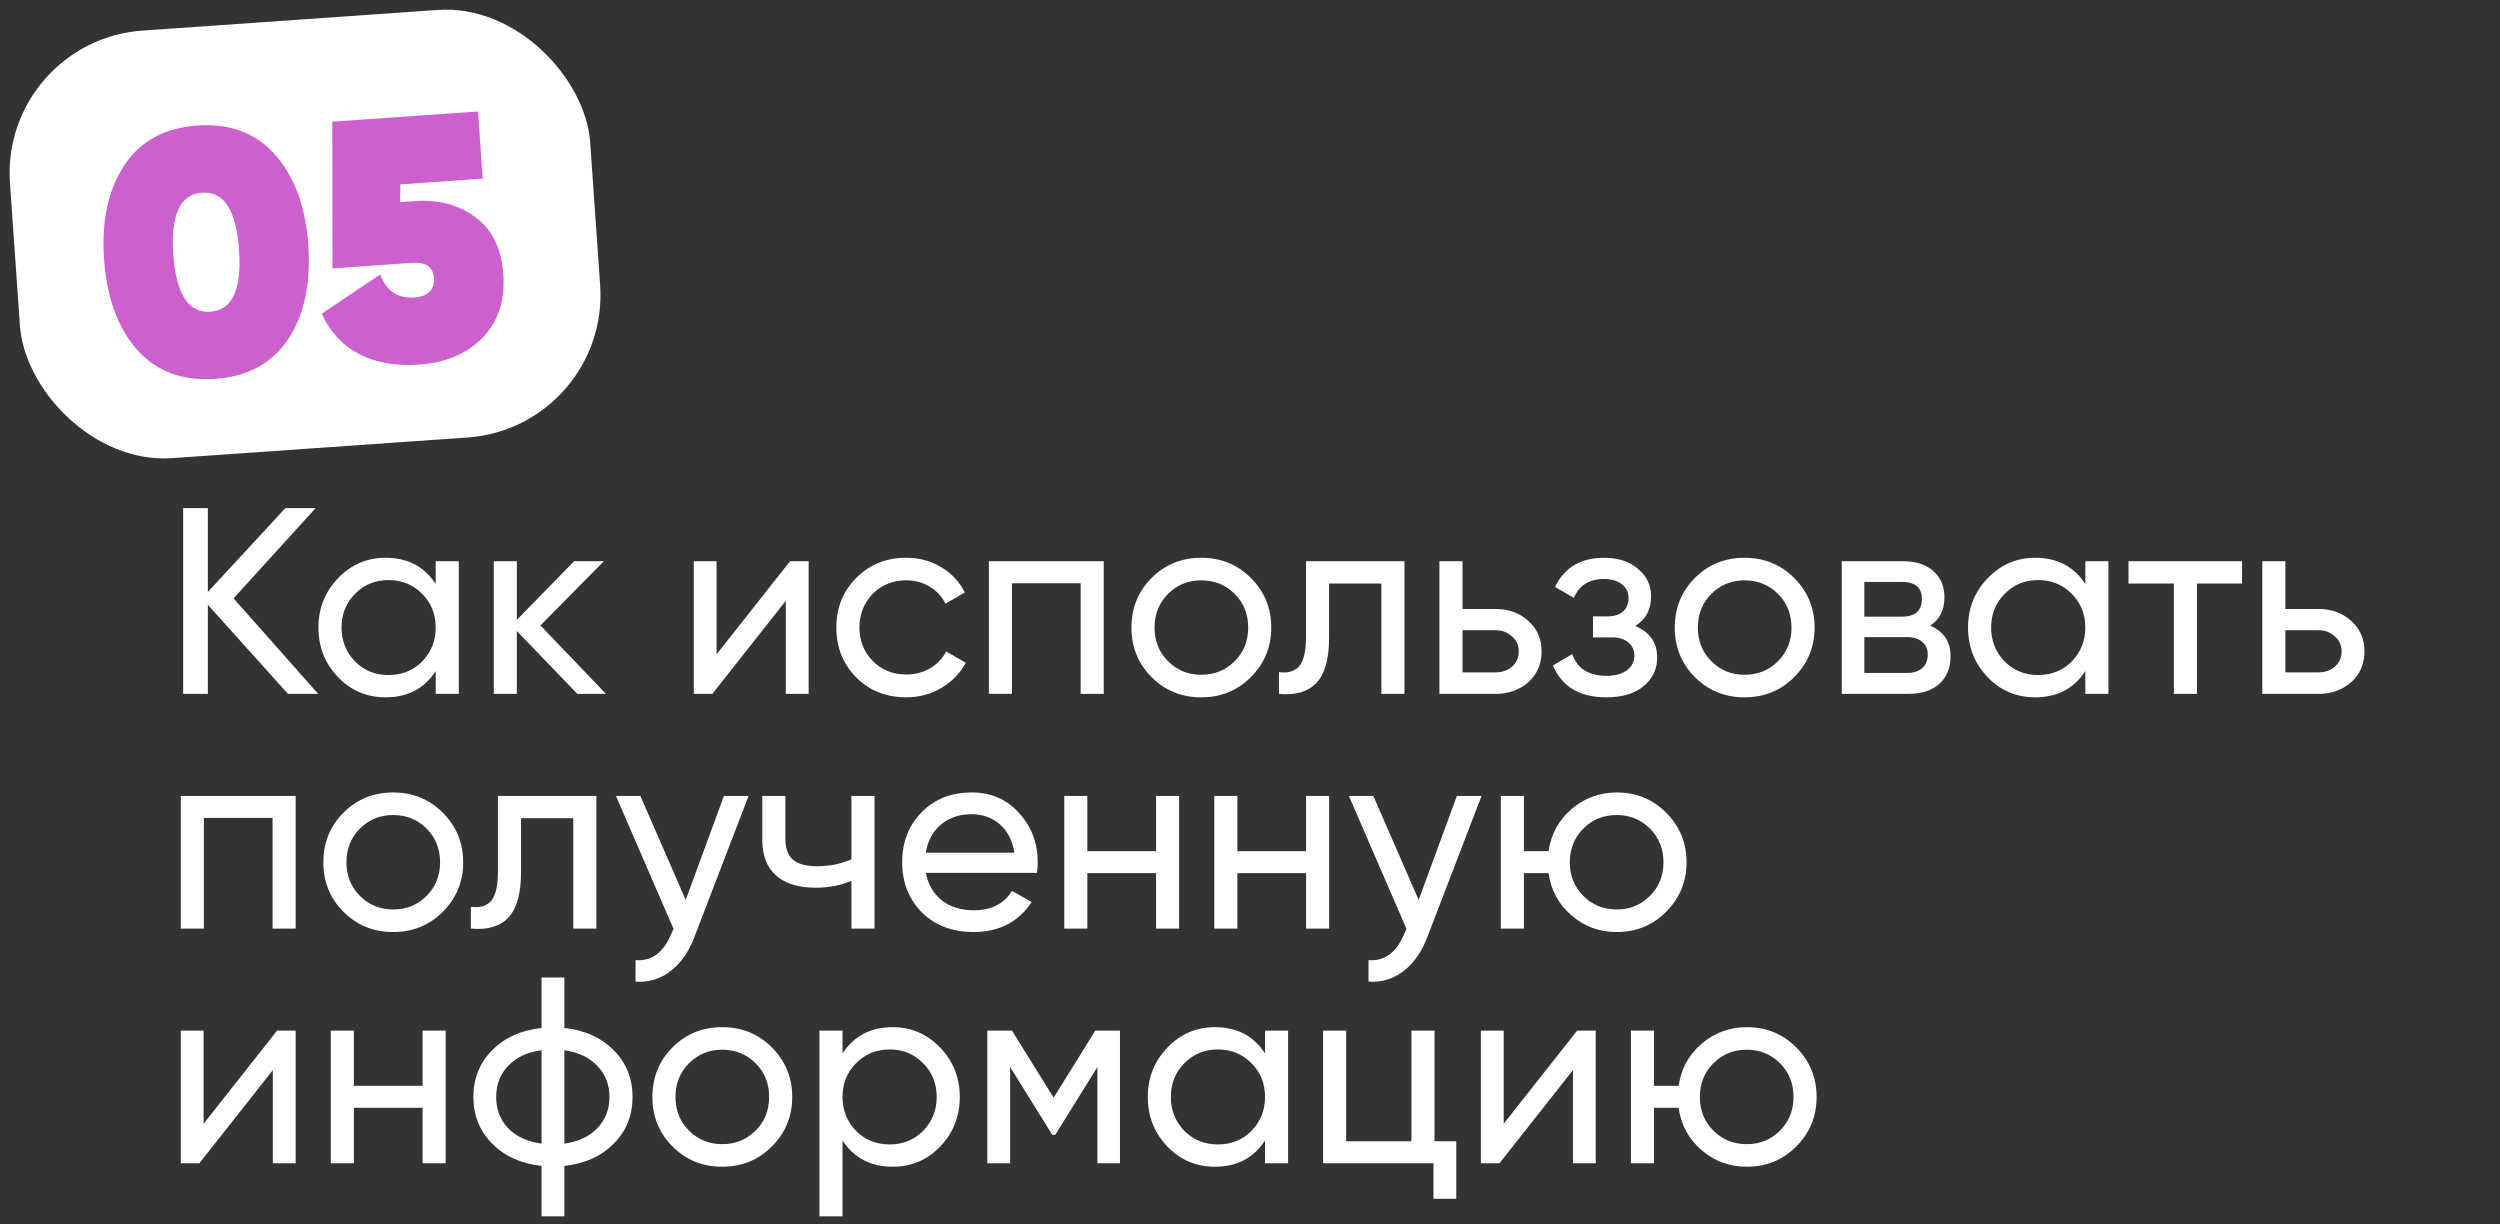 <?xml version="1.0" encoding="UTF-8"?> <svg xmlns="http://www.w3.org/2000/svg" width="245" height="120" viewBox="0 0 245 120" fill="none"><rect x="0" y="0" width="245" height="120" fill="#333333" stroke="none"/><path d="M22.89 58.64L31.184 68H28.22L20.368 59.264V68H17.95V49.8H20.368V58.016L27.96 49.8H30.924L22.89 58.64ZM42.699 57.236V55H44.961V68H42.699V65.764C41.589 67.48 39.951 68.338 37.785 68.338C35.947 68.338 34.396 67.679 33.131 66.362C31.848 65.027 31.207 63.407 31.207 61.5C31.207 59.611 31.848 57.999 33.131 56.664C34.413 55.329 35.965 54.662 37.785 54.662C39.951 54.662 41.589 55.52 42.699 57.236ZM38.071 66.154C39.388 66.154 40.489 65.712 41.373 64.828C42.257 63.909 42.699 62.8 42.699 61.5C42.699 60.183 42.257 59.082 41.373 58.198C40.489 57.297 39.388 56.846 38.071 56.846C36.771 56.846 35.679 57.297 34.795 58.198C33.911 59.082 33.469 60.183 33.469 61.5C33.469 62.8 33.911 63.909 34.795 64.828C35.679 65.712 36.771 66.154 38.071 66.154ZM52.964 61.292L59.386 68H56.578L50.65 61.838V68H48.388V55H50.65V60.746L56.266 55H59.178L52.964 61.292ZM70.225 64.126L77.427 55H79.247V68H77.011V58.874L69.809 68H67.989V55H70.225V64.126ZM88.801 68.338C86.842 68.338 85.213 67.688 83.913 66.388C82.613 65.071 81.963 63.441 81.963 61.5C81.963 59.559 82.613 57.938 83.913 56.638C85.213 55.321 86.842 54.662 88.801 54.662C90.083 54.662 91.236 54.974 92.259 55.598C93.281 56.205 94.044 57.028 94.547 58.068L92.649 59.16C92.319 58.467 91.808 57.912 91.115 57.496C90.439 57.08 89.667 56.872 88.801 56.872C87.501 56.872 86.409 57.314 85.525 58.198C84.658 59.099 84.225 60.2 84.225 61.5C84.225 62.783 84.658 63.875 85.525 64.776C86.409 65.66 87.501 66.102 88.801 66.102C89.667 66.102 90.447 65.903 91.141 65.504C91.834 65.088 92.363 64.533 92.727 63.84L94.651 64.958C94.079 65.998 93.273 66.821 92.233 67.428C91.193 68.035 90.049 68.338 88.801 68.338ZM96.909 55H108.167V68H105.905V57.158H99.171V68H96.909V55ZM122.583 66.362C121.265 67.679 119.645 68.338 117.721 68.338C115.797 68.338 114.176 67.679 112.859 66.362C111.541 65.045 110.883 63.424 110.883 61.5C110.883 59.576 111.541 57.955 112.859 56.638C114.176 55.321 115.797 54.662 117.721 54.662C119.645 54.662 121.265 55.321 122.583 56.638C123.917 57.973 124.585 59.593 124.585 61.5C124.585 63.407 123.917 65.027 122.583 66.362ZM117.721 66.128C119.021 66.128 120.113 65.686 120.997 64.802C121.881 63.918 122.323 62.817 122.323 61.5C122.323 60.183 121.881 59.082 120.997 58.198C120.113 57.314 119.021 56.872 117.721 56.872C116.438 56.872 115.355 57.314 114.471 58.198C113.587 59.082 113.145 60.183 113.145 61.5C113.145 62.817 113.587 63.918 114.471 64.802C115.355 65.686 116.438 66.128 117.721 66.128ZM127.99 55H137.636V68H135.374V57.184H130.252V62.488C130.252 64.568 129.836 66.05 129.004 66.934C128.172 67.801 126.95 68.156 125.338 68V65.868C126.239 65.989 126.907 65.79 127.34 65.27C127.773 64.733 127.99 63.788 127.99 62.436V55ZM143.326 59.68H146.55C147.85 59.68 148.924 60.07 149.774 60.85C150.64 61.613 151.074 62.609 151.074 63.84C151.074 65.071 150.64 66.076 149.774 66.856C148.907 67.619 147.832 68 146.55 68H141.064V55H143.326V59.68ZM143.326 65.894H146.55C147.208 65.894 147.754 65.703 148.188 65.322C148.621 64.941 148.838 64.447 148.838 63.84C148.838 63.233 148.612 62.739 148.162 62.358C147.728 61.959 147.191 61.76 146.55 61.76H143.326V65.894ZM160.246 61.344C161.684 61.951 162.404 62.982 162.404 64.438C162.404 65.565 161.962 66.501 161.078 67.246C160.194 67.974 158.972 68.338 157.412 68.338C154.812 68.338 153.07 67.298 152.186 65.218L154.084 64.1C154.569 65.521 155.687 66.232 157.438 66.232C158.287 66.232 158.954 66.05 159.44 65.686C159.925 65.322 160.168 64.837 160.168 64.23C160.168 63.71 159.968 63.285 159.57 62.956C159.188 62.627 158.668 62.462 158.01 62.462H156.112V60.408H157.516C158.174 60.408 158.686 60.252 159.05 59.94C159.414 59.611 159.596 59.169 159.596 58.614C159.596 58.042 159.379 57.591 158.946 57.262C158.512 56.915 157.932 56.742 157.204 56.742C155.748 56.742 154.76 57.357 154.24 58.588L152.394 57.522C153.312 55.615 154.916 54.662 157.204 54.662C158.59 54.662 159.7 55.026 160.532 55.754C161.381 56.465 161.806 57.357 161.806 58.432C161.806 59.749 161.286 60.72 160.246 61.344ZM175.827 66.362C174.509 67.679 172.889 68.338 170.965 68.338C169.041 68.338 167.42 67.679 166.103 66.362C164.785 65.045 164.127 63.424 164.127 61.5C164.127 59.576 164.785 57.955 166.103 56.638C167.42 55.321 169.041 54.662 170.965 54.662C172.889 54.662 174.509 55.321 175.827 56.638C177.161 57.973 177.829 59.593 177.829 61.5C177.829 63.407 177.161 65.027 175.827 66.362ZM170.965 66.128C172.265 66.128 173.357 65.686 174.241 64.802C175.125 63.918 175.567 62.817 175.567 61.5C175.567 60.183 175.125 59.082 174.241 58.198C173.357 57.314 172.265 56.872 170.965 56.872C169.682 56.872 168.599 57.314 167.715 58.198C166.831 59.082 166.389 60.183 166.389 61.5C166.389 62.817 166.831 63.918 167.715 64.802C168.599 65.686 169.682 66.128 170.965 66.128ZM189.153 61.318C190.488 61.873 191.155 62.878 191.155 64.334C191.155 65.443 190.791 66.336 190.063 67.012C189.335 67.671 188.313 68 186.995 68H180.495V55H186.475C187.758 55 188.755 55.321 189.465 55.962C190.193 56.603 190.557 57.461 190.557 58.536C190.557 59.784 190.089 60.711 189.153 61.318ZM186.371 57.028H182.705V60.434H186.371C187.689 60.434 188.347 59.853 188.347 58.692C188.347 57.583 187.689 57.028 186.371 57.028ZM182.705 65.946H186.865C187.524 65.946 188.027 65.79 188.373 65.478C188.737 65.166 188.919 64.724 188.919 64.152C188.919 63.615 188.737 63.199 188.373 62.904C188.027 62.592 187.524 62.436 186.865 62.436H182.705V65.946ZM204.361 57.236V55H206.623V68H204.361V65.764C203.252 67.48 201.614 68.338 199.447 68.338C197.61 68.338 196.058 67.679 194.793 66.362C193.51 65.027 192.869 63.407 192.869 61.5C192.869 59.611 193.51 57.999 194.793 56.664C196.076 55.329 197.627 54.662 199.447 54.662C201.614 54.662 203.252 55.52 204.361 57.236ZM199.733 66.154C201.05 66.154 202.151 65.712 203.035 64.828C203.919 63.909 204.361 62.8 204.361 61.5C204.361 60.183 203.919 59.082 203.035 58.198C202.151 57.297 201.05 56.846 199.733 56.846C198.433 56.846 197.341 57.297 196.457 58.198C195.573 59.082 195.131 60.183 195.131 61.5C195.131 62.8 195.573 63.909 196.457 64.828C197.341 65.712 198.433 66.154 199.733 66.154ZM208.594 55H219.722V57.184H215.302V68H213.04V57.184H208.594V55ZM223.966 59.68H227.19C228.49 59.68 229.565 60.07 230.414 60.85C231.281 61.613 231.714 62.609 231.714 63.84C231.714 65.071 231.281 66.076 230.414 66.856C229.548 67.619 228.473 68 227.19 68H221.704V55H223.966V59.68ZM223.966 65.894H227.19C227.849 65.894 228.395 65.703 228.828 65.322C229.262 64.941 229.478 64.447 229.478 63.84C229.478 63.233 229.253 62.739 228.802 62.358C228.369 61.959 227.832 61.76 227.19 61.76H223.966V65.894ZM17.716 78H28.974V91H26.712V80.158H19.978V91H17.716V78ZM43.389 89.362C42.072 90.679 40.451 91.338 38.527 91.338C36.603 91.338 34.983 90.679 33.665 89.362C32.348 88.045 31.689 86.424 31.689 84.5C31.689 82.576 32.348 80.955 33.665 79.638C34.983 78.321 36.603 77.662 38.527 77.662C40.451 77.662 42.072 78.321 43.389 79.638C44.724 80.973 45.391 82.593 45.391 84.5C45.391 86.407 44.724 88.027 43.389 89.362ZM38.527 89.128C39.827 89.128 40.919 88.686 41.803 87.802C42.687 86.918 43.129 85.817 43.129 84.5C43.129 83.183 42.687 82.082 41.803 81.198C40.919 80.314 39.827 79.872 38.527 79.872C37.245 79.872 36.161 80.314 35.277 81.198C34.393 82.082 33.951 83.183 33.951 84.5C33.951 85.817 34.393 86.918 35.277 87.802C36.161 88.686 37.245 89.128 38.527 89.128ZM48.797 78H58.443V91H56.181V80.184H51.059V85.488C51.059 87.568 50.643 89.05 49.811 89.934C48.979 90.801 47.757 91.156 46.145 91V88.868C47.046 88.989 47.713 88.79 48.147 88.27C48.58 87.733 48.797 86.788 48.797 85.436V78ZM67.2 88.192L70.944 78H73.362L68.058 91.806C67.504 93.279 66.724 94.397 65.718 95.16C64.713 95.94 63.569 96.287 62.286 96.2V94.094C63.864 94.215 65.034 93.349 65.796 91.494L66.004 91.026L60.362 78H62.754L67.2 88.192ZM83.441 84.214V78H85.703V91H83.441V86.32C82.384 86.771 81.214 86.996 79.931 86.996C78.25 86.996 76.959 86.597 76.057 85.8C75.156 85.003 74.705 83.841 74.705 82.316V78H76.967V82.186C76.967 83.139 77.219 83.833 77.721 84.266C78.241 84.682 79.03 84.89 80.087 84.89C81.283 84.89 82.401 84.665 83.441 84.214ZM101.62 85.54H90.726C90.951 86.684 91.48 87.585 92.312 88.244C93.144 88.885 94.184 89.206 95.432 89.206C97.148 89.206 98.396 88.573 99.176 87.308L101.1 88.4C99.817 90.359 97.91 91.338 95.38 91.338C93.335 91.338 91.653 90.697 90.336 89.414C89.053 88.097 88.412 86.459 88.412 84.5C88.412 82.524 89.044 80.895 90.31 79.612C91.575 78.312 93.213 77.662 95.224 77.662C97.13 77.662 98.682 78.338 99.878 79.69C101.091 81.007 101.698 82.619 101.698 84.526C101.698 84.855 101.672 85.193 101.62 85.54ZM95.224 79.794C94.028 79.794 93.022 80.132 92.208 80.808C91.41 81.484 90.916 82.403 90.726 83.564H99.41C99.219 82.368 98.743 81.441 97.98 80.782C97.217 80.123 96.299 79.794 95.224 79.794ZM113.294 83.408V78H115.556V91H113.294V85.566H106.56V91H104.298V78H106.56V83.408H113.294ZM127.995 83.408V78H130.257V91H127.995V85.566H121.261V91H118.999V78H121.261V83.408H127.995ZM139.03 88.192L142.774 78H145.192L139.888 91.806C139.334 93.279 138.554 94.397 137.548 95.16C136.543 95.94 135.399 96.287 134.116 96.2V94.094C135.694 94.215 136.864 93.349 137.626 91.494L137.834 91.026L132.192 78H134.584L139.03 88.192ZM158.443 77.662C160.35 77.662 161.962 78.321 163.279 79.638C164.614 80.973 165.281 82.593 165.281 84.5C165.281 86.407 164.614 88.027 163.279 89.362C161.962 90.679 160.35 91.338 158.443 91.338C156.727 91.338 155.245 90.792 153.997 89.7C152.732 88.608 151.987 87.23 151.761 85.566H149.343V91H147.081V78H149.343V83.408H151.761C152.004 81.744 152.749 80.375 153.997 79.3C155.28 78.208 156.762 77.662 158.443 77.662ZM158.443 89.128C159.726 89.128 160.809 88.686 161.693 87.802C162.577 86.918 163.019 85.817 163.019 84.5C163.019 83.183 162.577 82.082 161.693 81.198C160.809 80.314 159.726 79.872 158.443 79.872C157.143 79.872 156.051 80.314 155.167 81.198C154.283 82.082 153.841 83.183 153.841 84.5C153.841 85.817 154.283 86.918 155.167 87.802C156.051 88.686 157.143 89.128 158.443 89.128ZM19.952 110.126L27.154 101H28.974V114H26.738V104.874L19.536 114H17.716V101H19.952V110.126ZM41.413 106.408V101H43.675V114H41.413V108.566H34.679V114H32.417V101H34.679V106.408H41.413ZM55.308 114.26V119.2H53.072V114.26C51.044 114.035 49.424 113.298 48.21 112.05C46.997 110.819 46.39 109.303 46.39 107.5C46.39 105.697 46.997 104.181 48.21 102.95C49.424 101.702 51.044 100.965 53.072 100.74V95.8H55.308V100.74C57.336 100.965 58.957 101.702 60.17 102.95C61.384 104.181 61.99 105.697 61.99 107.5C61.99 109.303 61.384 110.819 60.17 112.05C58.957 113.298 57.336 114.035 55.308 114.26ZM48.626 107.5C48.626 108.713 49.016 109.736 49.796 110.568C50.594 111.383 51.686 111.885 53.072 112.076V102.924C51.703 103.097 50.62 103.6 49.822 104.432C49.025 105.247 48.626 106.269 48.626 107.5ZM55.308 102.924V112.076C56.678 111.885 57.752 111.383 58.532 110.568C59.33 109.736 59.728 108.713 59.728 107.5C59.728 106.287 59.33 105.273 58.532 104.458C57.752 103.626 56.678 103.115 55.308 102.924ZM75.635 112.362C74.318 113.679 72.697 114.338 70.773 114.338C68.849 114.338 67.229 113.679 65.911 112.362C64.594 111.045 63.935 109.424 63.935 107.5C63.935 105.576 64.594 103.955 65.911 102.638C67.229 101.321 68.849 100.662 70.773 100.662C72.697 100.662 74.318 101.321 75.635 102.638C76.97 103.973 77.637 105.593 77.637 107.5C77.637 109.407 76.97 111.027 75.635 112.362ZM70.773 112.128C72.073 112.128 73.165 111.686 74.049 110.802C74.933 109.918 75.375 108.817 75.375 107.5C75.375 106.183 74.933 105.082 74.049 104.198C73.165 103.314 72.073 102.872 70.773 102.872C69.491 102.872 68.407 103.314 67.523 104.198C66.639 105.082 66.197 106.183 66.197 107.5C66.197 108.817 66.639 109.918 67.523 110.802C68.407 111.686 69.491 112.128 70.773 112.128ZM87.48 100.662C89.3 100.662 90.851 101.329 92.134 102.664C93.417 103.999 94.058 105.611 94.058 107.5C94.058 109.407 93.417 111.027 92.134 112.362C90.869 113.679 89.317 114.338 87.48 114.338C85.331 114.338 83.693 113.48 82.566 111.764V119.2H80.304V101H82.566V103.236C83.693 101.52 85.331 100.662 87.48 100.662ZM87.194 112.154C88.494 112.154 89.586 111.712 90.47 110.828C91.354 109.909 91.796 108.8 91.796 107.5C91.796 106.183 91.354 105.082 90.47 104.198C89.586 103.297 88.494 102.846 87.194 102.846C85.877 102.846 84.776 103.297 83.892 104.198C83.008 105.082 82.566 106.183 82.566 107.5C82.566 108.8 83.008 109.909 83.892 110.828C84.776 111.712 85.877 112.154 87.194 112.154ZM107.339 101H109.757V114H107.547V104.562L103.413 111.218H103.127L98.993 104.562V114H96.757V101H99.175L103.257 107.578L107.339 101ZM123.974 103.236V101H126.236V114H123.974V111.764C122.865 113.48 121.227 114.338 119.06 114.338C117.223 114.338 115.671 113.679 114.406 112.362C113.123 111.027 112.482 109.407 112.482 107.5C112.482 105.611 113.123 103.999 114.406 102.664C115.689 101.329 117.24 100.662 119.06 100.662C121.227 100.662 122.865 101.52 123.974 103.236ZM119.346 112.154C120.663 112.154 121.764 111.712 122.648 110.828C123.532 109.909 123.974 108.8 123.974 107.5C123.974 106.183 123.532 105.082 122.648 104.198C121.764 103.297 120.663 102.846 119.346 102.846C118.046 102.846 116.954 103.297 116.07 104.198C115.186 105.082 114.744 106.183 114.744 107.5C114.744 108.8 115.186 109.909 116.07 110.828C116.954 111.712 118.046 112.154 119.346 112.154ZM140.583 101V111.842H142.715V117.484H140.479V114H129.663V101H131.925V111.842H138.321V101H140.583ZM147.362 110.126L154.564 101H156.384V114H154.148V104.874L146.946 114H145.126V101H147.362V110.126ZM171.189 100.662C173.096 100.662 174.708 101.321 176.025 102.638C177.36 103.973 178.027 105.593 178.027 107.5C178.027 109.407 177.36 111.027 176.025 112.362C174.708 113.679 173.096 114.338 171.189 114.338C169.473 114.338 167.991 113.792 166.743 112.7C165.478 111.608 164.733 110.23 164.507 108.566H162.089V114H159.827V101H162.089V106.408H164.507C164.75 104.744 165.495 103.375 166.743 102.3C168.026 101.208 169.508 100.662 171.189 100.662ZM171.189 112.128C172.472 112.128 173.555 111.686 174.439 110.802C175.323 109.918 175.765 108.817 175.765 107.5C175.765 106.183 175.323 105.082 174.439 104.198C173.555 103.314 172.472 102.872 171.189 102.872C169.889 102.872 168.797 103.314 167.913 104.198C167.029 105.082 166.587 106.183 166.587 107.5C166.587 108.817 167.029 109.918 167.913 110.802C168.797 111.686 169.889 112.128 171.189 112.128Z" fill="white"></path><rect y="3.975" width="57" height="42" rx="14" transform="rotate(-3.999 0 3.975)" fill="white"></rect><path d="M28.233 33.255C26.649 35.616 24.262 36.907 21.074 37.13C17.886 37.353 15.343 36.406 13.445 34.289C11.544 32.127 10.463 29.169 10.2 25.416C9.938 21.663 10.598 18.594 12.181 16.211C13.742 13.83 16.127 12.527 19.338 12.303C22.549 12.078 25.093 13.037 26.969 15.178C28.869 17.317 29.949 20.264 30.212 24.017C30.474 27.77 29.815 30.85 28.233 33.255ZM19.798 18.883C17.65 19.033 16.712 21.053 16.984 24.942C17.256 28.831 18.466 30.7 20.614 30.55C22.762 30.4 23.7 28.38 23.428 24.491C23.156 20.602 21.946 18.733 19.798 18.883ZM39.218 19.809L40.643 19.709C42.994 19.545 44.986 20.076 46.616 21.302C48.247 22.529 49.149 24.375 49.321 26.839C49.504 29.462 48.811 31.567 47.24 33.154C45.689 34.694 43.636 35.553 41.081 35.731C38.82 35.89 36.865 35.549 35.216 34.71C33.565 33.848 32.336 32.526 31.53 30.741L37.26 26.898C37.85 28.516 38.971 29.267 40.621 29.152C41.254 29.107 41.741 28.925 42.083 28.606C42.422 28.264 42.573 27.822 42.535 27.279C42.458 26.172 41.741 25.665 40.384 25.76L32.583 26.305L32.566 11.923L46.845 10.925L47.305 17.505L39.233 18.069L39.218 19.809Z" fill="#CC60CE"></path></svg> 